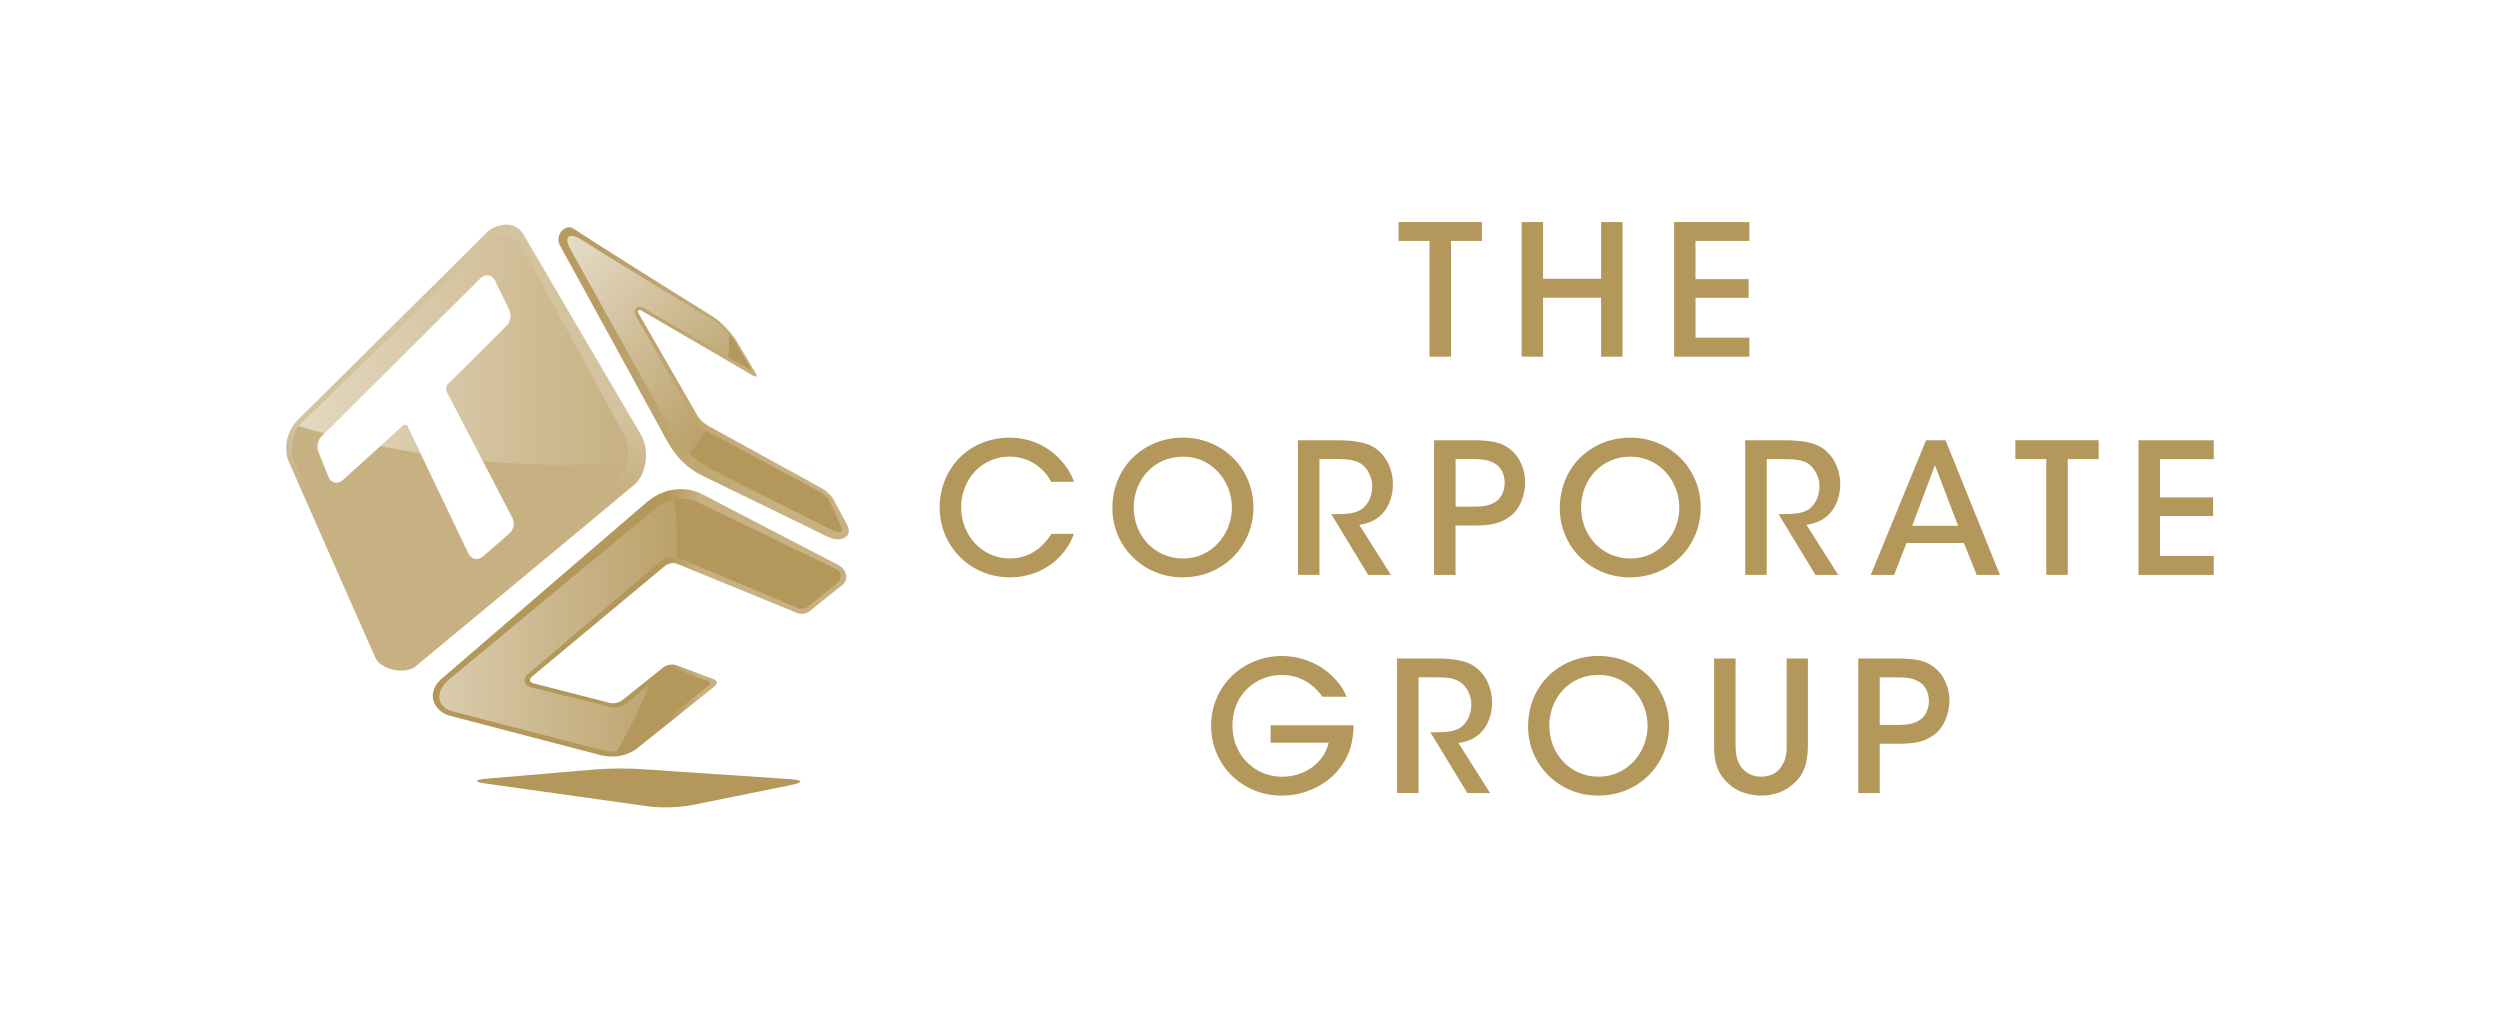 <?xml version="1.0" encoding="UTF-8"?> <svg xmlns="http://www.w3.org/2000/svg" width="442" height="182" viewBox="0 0 442 182" fill="none"><rect width="442" height="182" fill="white"></rect><g clip-path="url(#clip0_12899_6930)"><path d="M113.305 76.821C107.675 67.261 94.205 44.291 92.555 41.451C90.895 38.581 87.235 39.851 86.085 41.081C85.565 41.631 60.415 66.551 52.535 74.361C51.545 75.331 49.925 78.011 50.905 81.271C50.905 81.271 65.685 114.821 66.365 116.291C67.295 118.341 71.555 119.411 73.525 117.771C82.235 110.541 110.255 87.331 112.175 85.661C114.425 83.711 114.815 79.391 113.305 76.831V76.821Z" fill="url(#paint0_linear_12899_6930)"></path><path d="M114.565 88.599C112.675 90.199 88.235 111.259 77.995 120.079C75.265 122.449 76.625 125.769 79.535 126.549C82.445 127.309 106.395 133.559 106.395 133.559C109.755 134.249 111.815 132.939 112.555 132.369L126.375 121.319C126.915 120.879 126.835 120.319 126.175 120.069L119.485 117.589C119.285 117.509 119.045 117.489 118.795 117.489C118.255 117.489 117.675 117.669 117.305 117.969L110.045 123.779C109.635 124.129 108.955 124.349 108.355 124.349C108.175 124.349 107.995 124.319 107.845 124.279L94.305 120.809C93.625 120.639 93.495 120.109 94.025 119.649L117.595 100.029C117.945 99.709 118.495 99.549 119.005 99.549C119.275 99.549 119.505 99.589 119.725 99.689L140.935 108.379C141.155 108.469 141.435 108.519 141.705 108.519C142.225 108.519 142.765 108.369 143.115 108.079C143.115 108.079 147.465 104.549 148.805 103.539C150.155 102.509 149.755 100.709 148.195 99.879C147.095 99.299 131.385 91.149 123.995 87.299C121.695 86.109 117.745 85.939 114.565 88.639V88.599Z" fill="url(#paint1_linear_12899_6930)"></path><path d="M112.989 135.957C110.899 135.817 107.449 135.867 105.349 136.027L85.929 137.677C83.839 137.867 83.819 138.257 85.909 138.537L114.719 142.577C116.799 142.867 120.199 142.767 122.269 142.357L139.959 138.767C142.019 138.357 141.989 137.897 139.889 137.767L112.989 135.957Z" fill="#B4975A"></path><path d="M106.951 132.772C106.951 132.772 89.641 128.272 80.071 125.802C77.011 125.012 76.921 122.162 79.451 120.072C90.041 111.302 115.091 90.522 116.131 89.702C118.251 88.032 121.391 87.832 123.421 88.802C130.611 92.282 147.081 100.262 148.011 100.722C149.191 101.322 148.371 102.832 148.101 103.062C147.811 103.292 142.711 107.342 142.711 107.342C142.481 107.522 142.101 107.622 141.711 107.622C141.521 107.622 141.351 107.612 141.221 107.552L119.861 98.602C119.581 98.482 119.241 98.422 118.881 98.422C118.181 98.422 117.481 98.652 117.011 99.072L93.281 119.212C92.841 119.602 92.641 120.092 92.761 120.562C92.871 121.032 93.261 121.402 93.831 121.532L107.921 124.992C108.131 125.052 108.361 125.072 108.611 125.072C109.381 125.072 110.221 124.792 110.741 124.362L117.731 118.482C117.971 118.282 118.401 118.132 118.791 118.132C118.961 118.132 119.111 118.162 119.241 118.212C119.241 118.212 124.941 120.312 125.161 120.402C125.371 120.492 125.811 120.782 125.391 121.112C124.971 121.442 112.201 131.682 112.201 131.682C110.951 132.582 108.391 133.082 106.951 132.762V132.772Z" fill="#B4975A"></path><path d="M71.184 75.269C71.124 75.329 68.314 77.889 65.594 80.35C68.464 80.749 71.614 81.15 74.974 81.469C73.364 78.12 72.134 75.54 72.064 75.379C71.824 74.939 71.304 75.159 71.194 75.279L71.184 75.269Z" fill="#BCBCBF"></path><path d="M98.965 43.329C105.335 54.879 117.985 78.059 117.985 78.059C119.105 79.969 120.845 82.559 124.465 84.239C124.465 84.239 144.395 93.959 146.485 94.969C148.565 95.969 150.895 94.929 149.805 92.859C149.075 91.449 147.265 88.139 147.265 88.139C146.875 87.509 146.045 86.729 145.405 86.389L125.105 75.229C124.475 74.879 123.665 74.099 123.305 73.469L112.855 55.339C112.615 54.919 113.045 54.669 113.345 54.869L133.135 66.409C133.335 66.529 133.515 66.579 133.615 66.579C133.825 66.579 133.825 66.359 133.585 65.949L130.125 60.149C129.675 59.399 127.865 57.109 125.905 55.889C125.905 55.889 109.905 45.989 101.345 40.389C99.965 39.479 98.035 41.619 98.975 43.319L98.965 43.329Z" fill="url(#paint2_linear_12899_6930)"></path><path d="M125.379 82.751C122.939 81.441 120.369 79.031 119.449 77.49C119.449 77.49 106.339 53.92 100.869 44.1C99.579 41.791 100.649 41.011 102.869 42.431C110.599 47.361 126.149 56.681 126.149 56.681C127.739 57.751 129.469 59.52 130.069 60.531L132.899 65.531L113.899 54.52C113.589 54.331 113.319 54.251 113.079 54.251C112.769 54.251 112.489 54.41 112.339 54.66C112.049 55.16 112.379 55.74 112.489 55.931L122.959 74.311C123.389 75.031 124.279 75.91 125.019 76.3L145.019 86.971C145.529 87.24 146.269 87.93 146.569 88.441C146.569 88.441 148.429 92.371 148.739 93.18C149.059 94.031 148.659 94.49 146.529 93.43C144.399 92.371 125.389 82.76 125.389 82.76L125.379 82.751Z" fill="#B4975A"></path><path d="M86.67 45.766L53.68 77.456L70.86 109.696L107.74 81.166L86.67 45.766Z" fill="white"></path><path d="M110.282 76.841C105.222 67.421 93.242 45.241 91.832 43.201C90.032 40.611 87.652 41.381 86.392 42.581C85.302 43.621 60.482 67.791 53.042 75.011C51.732 76.281 51.262 79.901 51.922 81.331C52.262 82.081 63.102 105.871 67.152 114.781C67.972 116.531 72.002 117.221 73.612 115.851C82.132 108.441 107.962 85.991 109.342 84.741C111.142 83.081 111.652 79.401 110.282 76.841ZM90.042 94.321L85.382 98.391C85.062 98.671 84.672 98.821 84.282 98.831C83.662 98.831 83.112 98.471 82.812 97.861C82.812 97.861 72.292 75.851 72.062 75.381C71.822 74.941 71.302 75.161 71.192 75.281C71.082 75.411 60.582 84.901 60.582 84.901C60.262 85.181 59.882 85.341 59.502 85.341C58.872 85.341 58.332 84.951 58.082 84.321L56.292 79.901C55.932 79.001 56.192 77.781 56.872 77.101L84.962 49.171C85.302 48.851 85.702 48.651 86.102 48.651C86.702 48.651 87.242 49.011 87.532 49.601L90.042 54.771C90.462 55.651 90.252 56.891 89.562 57.601L79.162 67.961C78.882 68.251 78.782 68.841 78.972 69.221L90.582 91.551C91.052 92.441 90.822 93.661 90.052 94.331L90.042 94.321Z" fill="#C7B182"></path><path opacity="0.5" d="M57.347 76.598C55.697 76.168 54.167 75.748 52.797 75.348C52.887 75.228 52.967 75.098 53.057 75.008C60.497 67.798 85.317 43.618 86.407 42.588C87.667 41.388 90.047 40.618 91.847 43.208C93.257 45.248 105.227 67.428 110.297 76.848C111.107 78.348 111.247 80.218 110.877 81.848C101.817 82.468 93.207 82.228 85.357 81.508L78.967 69.198C78.787 68.818 78.877 68.238 79.157 67.938L89.557 57.578C90.247 56.878 90.467 55.628 90.037 54.748L87.527 49.578C87.237 48.978 86.697 48.628 86.097 48.628C85.697 48.628 85.297 48.828 84.957 49.148L57.347 76.598ZM71.187 75.268C71.137 75.318 69.337 76.958 67.227 78.868C69.477 79.308 71.837 79.728 74.327 80.128C73.047 77.448 72.117 75.508 72.057 75.378C71.817 74.938 71.297 75.158 71.187 75.278V75.268Z" fill="url(#paint3_linear_12899_6930)"></path><path opacity="0.7" d="M119.167 88.352C118.087 88.572 117.027 88.992 116.147 89.692C115.107 90.522 90.057 111.292 79.467 120.062C76.937 122.152 77.027 125.002 80.087 125.792C89.647 128.262 106.967 132.762 106.967 132.762C107.527 132.902 108.277 132.882 109.047 132.792C111.477 128.692 113.377 124.712 114.867 120.902L110.767 124.352C110.247 124.782 109.407 125.062 108.637 125.062C108.387 125.062 108.147 125.042 107.947 124.982L93.857 121.522C93.287 121.382 92.897 121.022 92.787 120.552C92.667 120.082 92.867 119.592 93.307 119.202L117.037 99.062C117.507 98.642 118.207 98.412 118.907 98.412C119.177 98.412 119.427 98.452 119.667 98.532C119.827 94.242 119.537 90.762 119.197 88.352H119.167Z" fill="url(#paint4_linear_12899_6930)"></path><path opacity="0.7" d="M122.943 74.3L112.473 55.92C112.363 55.73 112.033 55.16 112.323 54.651C112.473 54.401 112.753 54.24 113.063 54.24C113.313 54.24 113.573 54.321 113.883 54.511L128.773 63.13C128.903 61.681 128.943 60.291 128.913 59.071C128.113 58.221 127.113 57.31 126.133 56.66C126.133 56.66 110.593 47.34 102.853 42.41C100.633 41.001 99.564 41.77 100.853 44.081C106.313 53.901 119.433 77.471 119.433 77.471C119.903 78.251 120.793 79.26 121.873 80.231C123.003 78.9 123.973 77.54 124.793 76.15C124.103 75.721 123.333 74.941 122.943 74.29V74.3Z" fill="url(#paint5_linear_12899_6930)"></path><path d="M252.726 42.598H247.266V39.258H261.996V42.598H256.536V63.058H252.736V42.598H252.726Z" fill="#B4975A"></path><path d="M269.023 63.058V39.258H272.813V49.288H283.073V39.258H286.863V63.058H283.073V52.638H272.813V63.058H269.023Z" fill="#B4975A"></path><path d="M295.977 39.258H309.287V42.598H299.767V49.348H309.157V52.668H299.767V59.698H309.287V63.058H295.977V39.258Z" fill="#B4975A"></path><path d="M189.863 94.385C188.373 98.735 183.983 102.075 178.583 102.075C171.413 102.075 166.133 96.445 166.133 89.705C166.133 82.965 171.183 77.375 178.543 77.375C184.943 77.415 188.743 81.905 189.893 85.195H185.873C185.103 83.645 182.683 80.745 178.513 80.725C173.453 80.725 169.923 84.885 169.923 89.705C169.923 94.525 173.523 98.735 178.543 98.735C183.143 98.735 185.363 95.245 185.873 94.385H189.853H189.863Z" fill="#B4975A"></path><path d="M196.672 89.855C196.672 82.365 202.432 77.375 209.132 77.375C216.232 77.375 221.602 82.885 221.602 89.725C221.602 96.565 216.232 102.075 209.092 102.075C201.952 102.075 196.672 96.445 196.672 89.885V89.855ZM200.442 89.735C200.442 94.685 204.102 98.745 209.182 98.745C214.262 98.745 217.802 94.395 217.802 89.765C217.802 85.135 214.362 80.735 209.152 80.735C203.942 80.735 200.442 84.905 200.442 89.715V89.735Z" fill="#B4975A"></path><path d="M229.477 77.838H236.197C239.937 77.838 241.847 78.358 243.117 79.218C245.077 80.518 246.267 82.988 246.267 85.658C246.267 87.328 245.787 88.938 244.917 90.178C243.697 91.898 242.157 92.468 240.317 92.798L245.917 101.648H241.897L235.367 90.898H236.207C237.847 90.898 239.837 90.828 240.967 89.858C242.057 88.898 242.607 87.528 242.607 85.968C242.607 84.408 241.837 82.798 240.587 81.948C239.557 81.318 238.237 81.168 236.537 81.168H233.277V101.638H229.487V77.828L229.477 77.838Z" fill="#B4975A"></path><path d="M260.329 77.836C264.029 77.836 265.609 78.316 267.019 79.456C268.689 80.736 269.649 83.006 269.649 85.306C269.649 87.606 268.659 89.966 267.179 91.146C265.569 92.406 263.959 92.916 260.679 92.916H257.339V101.646H253.539V77.836H260.329ZM257.349 89.576H260.629C262.139 89.576 263.299 89.416 264.329 88.766C265.279 88.216 266.029 86.966 266.029 85.356C266.029 83.746 265.289 82.526 264.289 81.946C263.229 81.316 262.069 81.166 260.499 81.166H257.349V89.566V89.576Z" fill="#B4975A"></path><path d="M275.776 89.855C275.776 82.365 281.526 77.375 288.216 77.375C295.326 77.375 300.686 82.885 300.686 89.725C300.686 96.565 295.316 102.075 288.166 102.075C281.016 102.075 275.766 96.445 275.766 89.885V89.855H275.776ZM279.536 89.735C279.536 94.685 283.206 98.745 288.286 98.745C293.366 98.745 296.906 94.395 296.906 89.765C296.906 85.135 293.466 80.735 288.256 80.735C283.046 80.735 279.536 84.905 279.536 89.715V89.735Z" fill="#B4975A"></path><path d="M308.575 77.838H315.285C319.025 77.838 320.945 78.358 322.195 79.218C324.155 80.518 325.355 82.988 325.355 85.658C325.355 87.328 324.865 88.938 324.005 90.178C322.765 91.898 321.235 92.468 319.395 92.798L324.995 101.648H320.975L314.445 90.898H315.275C316.915 90.898 318.915 90.828 320.035 89.858C321.135 88.898 321.685 87.528 321.685 85.968C321.685 84.408 320.905 82.798 319.655 81.948C318.625 81.318 317.305 81.168 315.595 81.168H312.355V101.638H308.555V77.828L308.575 77.838Z" fill="#B4975A"></path><path d="M334.87 101.646H330.75L340.53 77.836H343.97L353.59 101.646H349.48L347.22 96.006H337.07L334.88 101.646H334.87ZM342.1 82.236L338.08 92.956H346.19L342.1 82.236Z" fill="#B4975A"></path><path d="M361.78 81.168H356.32V77.828H371.04V81.168H365.58V101.638H361.78V81.168Z" fill="#B4975A"></path><path d="M378.086 77.836H391.396V81.176H381.886V87.936H391.276V91.246H381.886V98.286H391.396V101.646H378.086V77.836Z" fill="#B4975A"></path><path d="M233.805 123.187C233.195 122.307 232.445 121.537 231.625 120.927C230.235 119.937 228.555 119.327 226.615 119.327C222.095 119.327 217.895 122.727 217.895 128.267C217.895 133.807 222.135 137.327 226.615 137.327C228.795 137.327 230.695 136.657 232.105 135.557C233.545 134.467 234.555 132.947 234.905 131.317H224.645V128.227H239.305C239.305 129.737 239.045 131.797 238.245 133.557C236.065 138.287 231.135 140.667 226.635 140.667C219.585 140.667 214.125 135.237 214.125 128.267C214.125 121.297 219.765 115.977 226.665 115.977C231.785 115.977 236.385 119.067 238.085 123.187H233.815H233.805Z" fill="#B4975A"></path><path d="M247.01 116.416H253.73C257.47 116.416 259.38 116.936 260.64 117.796C262.61 119.086 263.8 121.566 263.8 124.236C263.8 125.896 263.32 127.516 262.45 128.766C261.23 130.476 259.69 131.046 257.86 131.376L263.45 140.216H259.43L252.89 129.466H253.73C255.37 129.466 257.37 129.406 258.49 128.436C259.58 127.466 260.13 126.076 260.13 124.546C260.13 122.936 259.36 121.366 258.09 120.536C257.06 119.886 255.75 119.746 254.05 119.746H250.8V140.206H247V116.406L247.01 116.416Z" fill="#B4975A"></path><path d="M270.164 128.449C270.164 120.949 275.924 115.969 282.604 115.969C289.714 115.969 295.084 121.469 295.084 128.319C295.084 135.169 289.714 140.659 282.574 140.659C275.434 140.659 270.164 135.039 270.164 128.479V128.449ZM273.924 128.319C273.924 133.269 277.594 137.319 282.664 137.319C287.734 137.319 291.294 132.979 291.294 128.339C291.294 123.699 287.854 119.319 282.634 119.319C277.414 119.319 273.914 123.489 273.914 128.289V128.319H273.924Z" fill="#B4975A"></path><path d="M306.85 116.414V131.264C306.85 132.764 306.85 134.024 307.72 135.424C308.43 136.554 309.74 137.314 311.38 137.314C313.02 137.314 314.35 136.584 314.97 135.484C315.89 134.134 315.89 132.814 315.89 131.264V116.414H319.64V131.264C319.68 134.424 319.16 136.834 317.07 138.574C315.66 139.864 313.76 140.654 311.41 140.654C309.7 140.654 307.26 140.174 305.65 138.594C303.31 136.514 303.01 134.164 303.05 131.264V116.414H306.84H306.85Z" fill="#B4975A"></path><path d="M335.329 116.414C339.039 116.414 340.609 116.894 342.019 118.024C343.689 119.314 344.659 121.584 344.659 123.874C344.659 126.164 343.669 128.544 342.189 129.724C340.579 130.984 338.979 131.494 335.689 131.494H332.339V140.214H328.539V116.414H335.329ZM332.339 128.164H335.619C337.129 128.164 338.289 127.994 339.319 127.354C340.289 126.794 341.029 125.554 341.029 123.944C341.029 122.334 340.299 121.104 339.289 120.544C338.229 119.894 337.059 119.754 335.489 119.754H332.339V128.154V128.164Z" fill="#B4975A"></path></g><defs><linearGradient id="paint0_linear_12899_6930" x1="82.491" y1="86.771" x2="82.337" y2="73.452" gradientUnits="userSpaceOnUse"><stop stop-color="#C7B182"></stop><stop offset="1" stop-color="#D4C39F"></stop></linearGradient><linearGradient id="paint1_linear_12899_6930" x1="117.995" y1="110.089" x2="123.785" y2="110.089" gradientUnits="userSpaceOnUse"><stop stop-color="#B4975A"></stop><stop offset="1" stop-color="#C7B182"></stop></linearGradient><linearGradient id="paint2_linear_12899_6930" x1="95.105" y1="67.769" x2="138.495" y2="67.769" gradientUnits="userSpaceOnUse"><stop stop-color="#B4975A"></stop><stop offset="1" stop-color="#C7B182"></stop></linearGradient><linearGradient id="paint3_linear_12899_6930" x1="52.797" y1="61.838" x2="111.067" y2="61.838" gradientUnits="userSpaceOnUse"><stop stop-color="white"></stop><stop offset="1" stop-color="white" stop-opacity="0"></stop></linearGradient><linearGradient id="paint4_linear_12899_6930" x1="57.517" y1="110.612" x2="129.727" y2="110.612" gradientUnits="userSpaceOnUse"><stop stop-color="white"></stop><stop offset="1" stop-color="white" stop-opacity="0"></stop></linearGradient><linearGradient id="paint5_linear_12899_6930" x1="95.974" y1="42.77" x2="133.983" y2="77.46" gradientUnits="userSpaceOnUse"><stop stop-color="white"></stop><stop offset="1" stop-color="white" stop-opacity="0"></stop></linearGradient><clipPath id="clip0_12899_6930"><rect width="340.8" height="103.49" fill="white" transform="translate(50.602 39.258)"></rect></clipPath></defs></svg> 